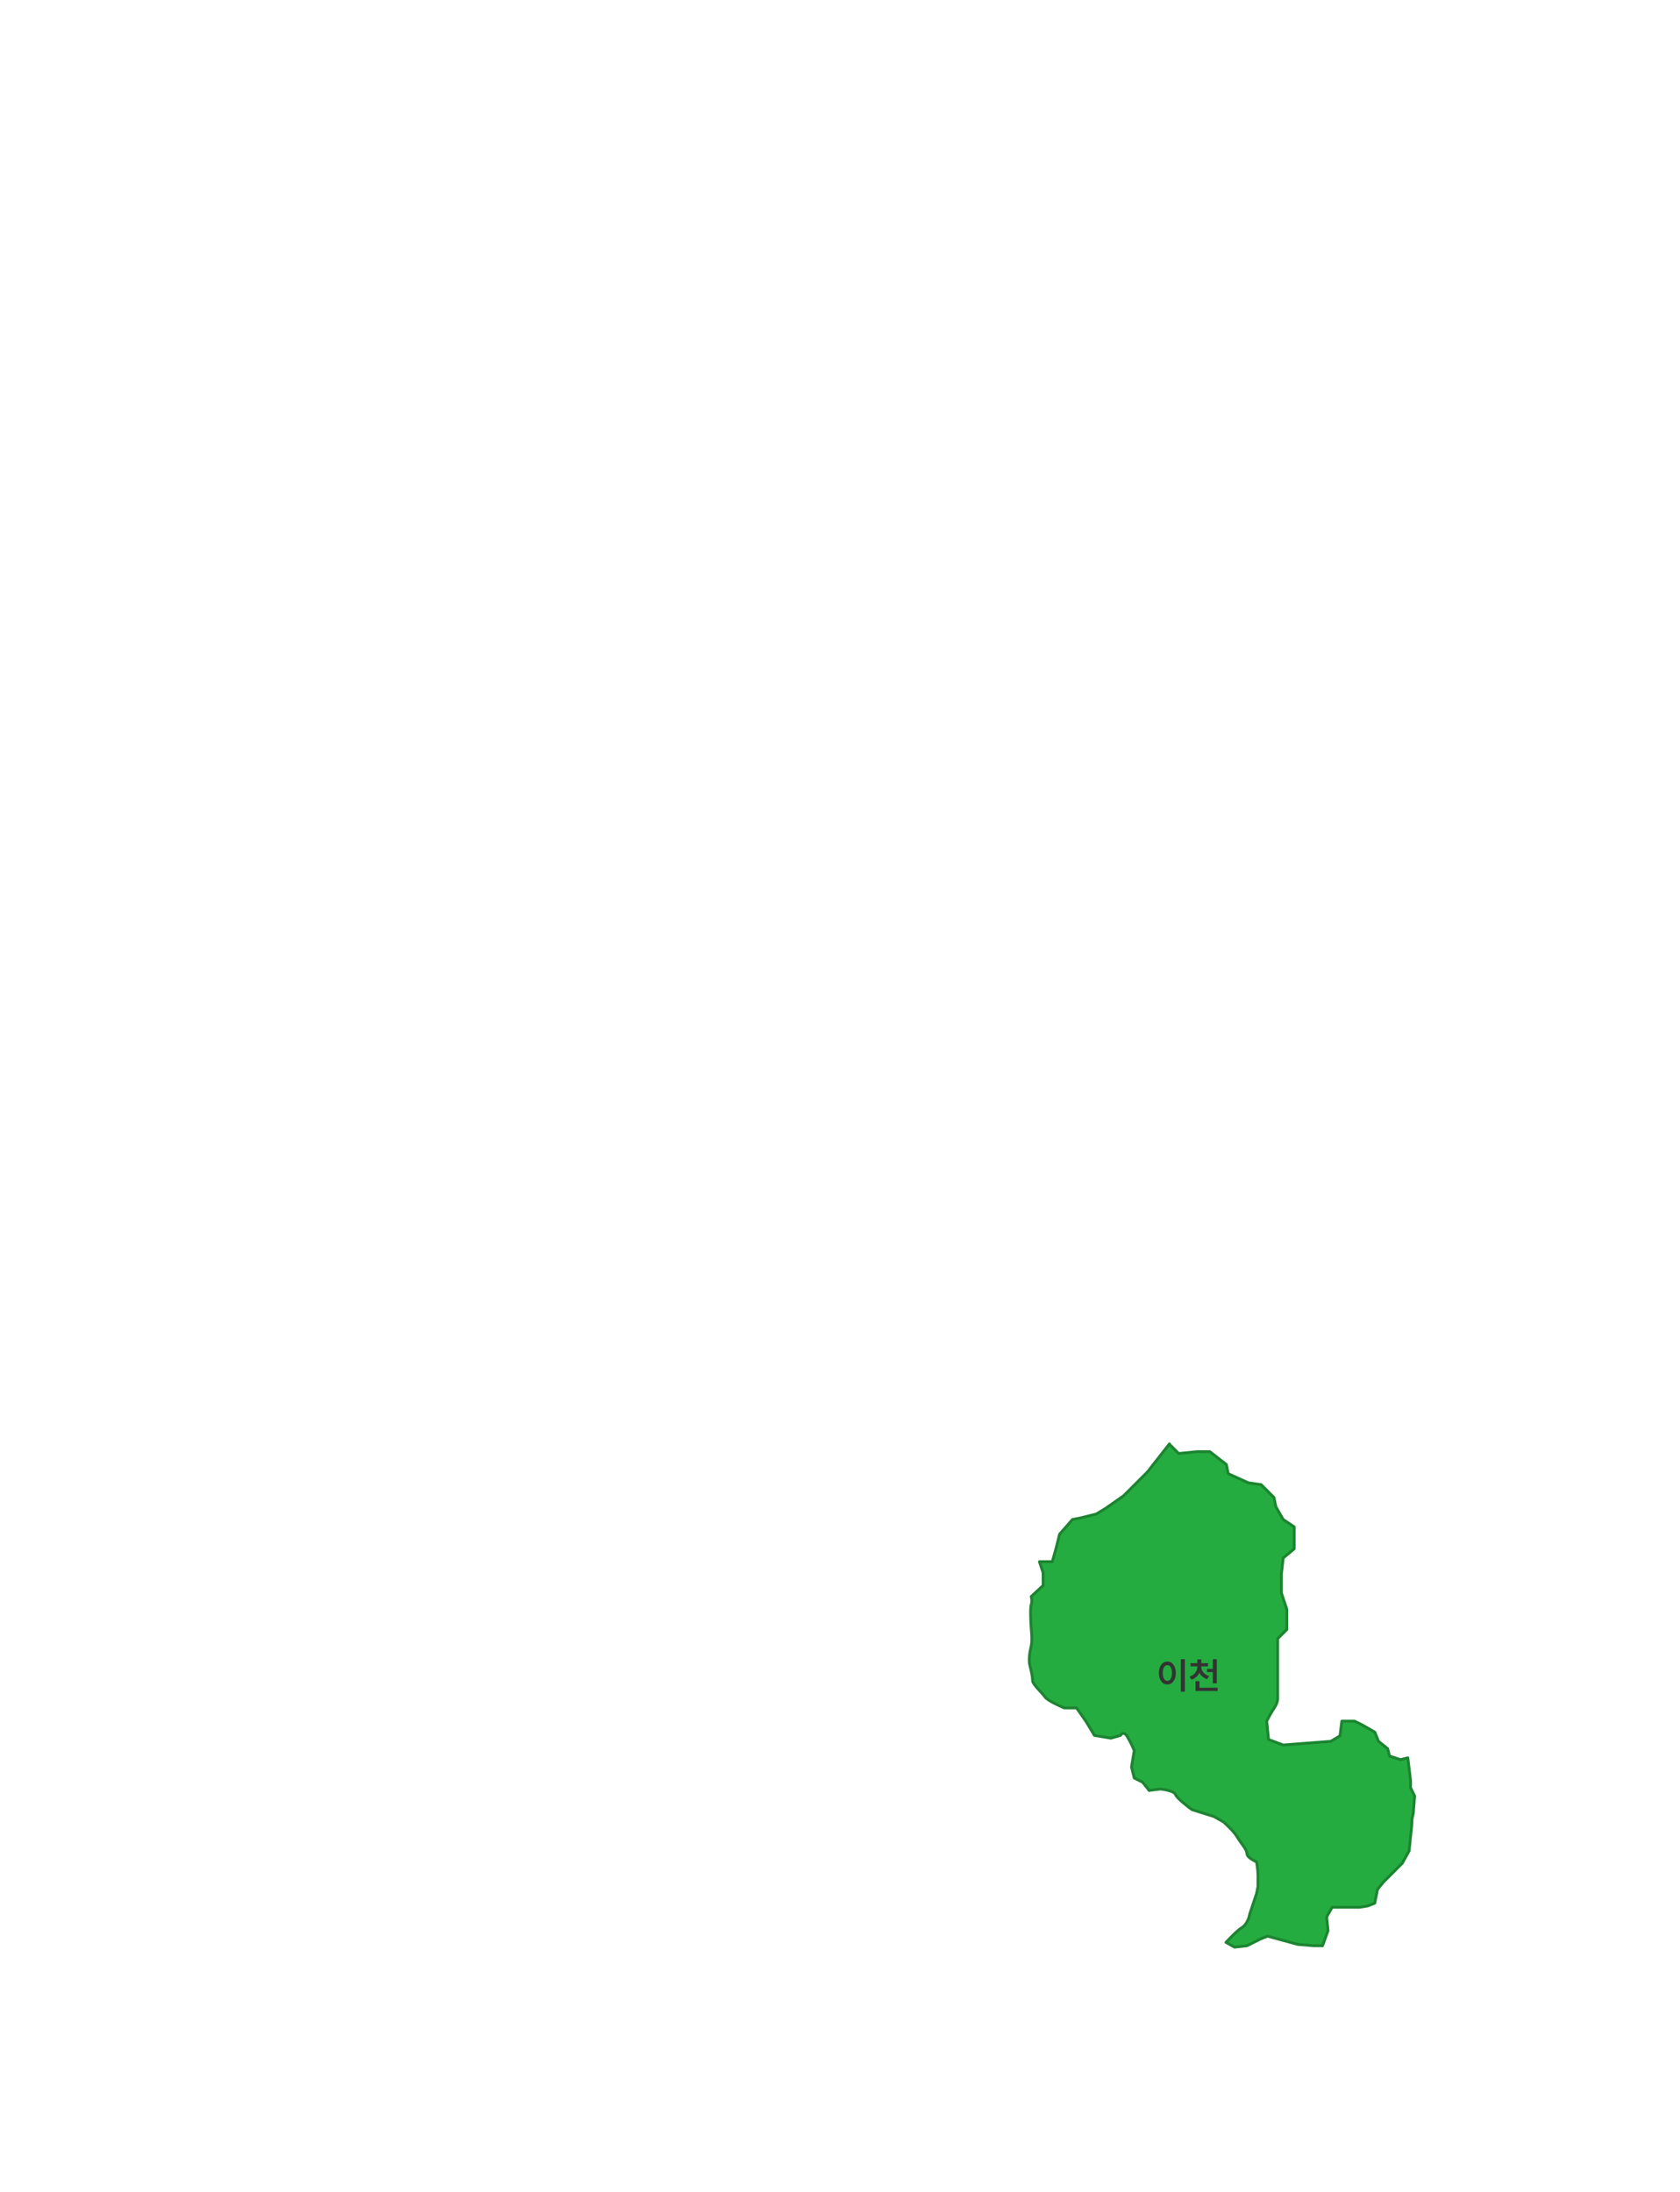 <svg width="594" height="775" viewBox="0 0 594 775" fill="none" xmlns="http://www.w3.org/2000/svg">
<path d="M498.737 632.063V629.632L497.765 621.532L495.171 622.184L491.283 620.89L490.632 618.294L487.396 615.698L486.104 612.46L481.565 609.864L478.971 608.571H474.433L473.781 613.753L470.545 615.698L462.12 616.35L453.695 617.001L448.515 615.056L447.864 608.571C447.864 608.571 449.156 605.974 450.459 604.03C451.761 602.085 451.751 600.792 451.751 600.792V579.4L454.987 576.162V569.034L453.044 563.2V556.715L453.695 550.88L457.582 547.642V539.864L453.695 537.267L451.1 532.726L450.449 529.488L445.911 524.948L441.372 524.296L434.249 521.058L433.598 517.82L427.767 513.279H423.229L416.747 513.931L413.511 510.693L413.472 510.537L405.737 520.416L397.312 528.847L390.83 533.388L387.594 535.332L382.414 536.626L379.178 537.277L374.64 542.46L373.347 547.642L372.055 552.183H367.517L368.809 556.073V560.614L364.601 564.503C364.601 564.503 365.087 565.962 364.601 567.42C364.115 568.879 364.601 575.685 364.601 575.685C364.601 575.685 365.087 580.061 364.601 582.006C364.115 583.95 363.629 586.868 364.115 588.812C364.601 590.757 365.087 592.702 365.087 594.16C365.087 595.619 368.488 598.536 369.46 599.994C370.432 601.453 376.263 603.884 376.263 603.884H380.636L384.037 608.746L386.952 613.607L392.783 614.58L396.184 613.607C396.184 613.607 397.156 611.663 398.614 614.094C400.071 616.525 401.043 618.955 401.043 618.955L400.071 624.79L401.043 628.679L403.959 630.138L406.369 633.123L406.388 633.055L410.275 632.569C410.275 632.569 415.134 633.055 415.62 634.513C416.106 635.972 421.451 639.861 421.451 639.861L429.225 642.292L432.626 644.237C432.626 644.237 436.028 647.154 437.485 649.585C438.943 652.016 440.886 653.96 440.886 655.419C440.886 656.878 444.288 658.336 444.288 658.336C444.288 658.336 444.774 661.253 444.774 662.712V667.087L444.288 669.518L441.858 676.811C441.858 676.811 441.372 680.214 438.943 681.673C437.689 682.422 435.396 684.736 433.481 686.787L436.513 688.479L440.886 687.993L445.745 685.562L448.175 684.59L453.52 686.048L458.865 687.507L464.695 687.993H467.611L469.554 682.645L469.068 677.783L471.012 674.38H480.73L483.645 673.894L486.075 672.922L487.046 668.06L488.99 665.629L490.933 663.684L495.792 658.822L498.222 654.447L498.708 649.585C498.708 649.585 499.194 645.695 499.194 644.237C499.194 642.778 499.68 641.32 499.68 641.32L500.165 634.999L498.708 632.082L498.737 632.063Z" fill="#25AC40" stroke="#1C8431" stroke-linejoin="round"/>
<path d="M418.928 586.653V598.143H417.506V586.653H418.928ZM409.749 591.541C409.743 589.065 411.006 587.491 412.745 587.491C414.465 587.491 415.735 589.065 415.741 591.541C415.735 594.036 414.465 595.604 412.745 595.604C411.006 595.604 409.743 594.036 409.749 591.541ZM411.107 591.541C411.107 593.306 411.774 594.328 412.745 594.334C413.71 594.328 414.37 593.306 414.37 591.541C414.37 589.789 413.71 588.761 412.745 588.761C411.774 588.761 411.107 589.789 411.107 591.541ZM424.742 589.37C424.736 590.735 425.694 592.062 427.51 592.62L426.824 593.725C425.523 593.337 424.577 592.506 424.057 591.452C423.549 592.588 422.603 593.483 421.264 593.915L420.578 592.811C422.387 592.246 423.333 590.843 423.333 589.37V589.192H420.934V588.075H423.333V586.729H424.755V588.075H427.142V589.192H424.742V589.37ZM422.698 597.901V594.448H424.107V596.759H430.519V597.901H422.698ZM426.761 591.211V590.081H428.817V586.666H430.227V595.185H428.817V591.211H426.761Z" fill="#333333"/>
</svg>
